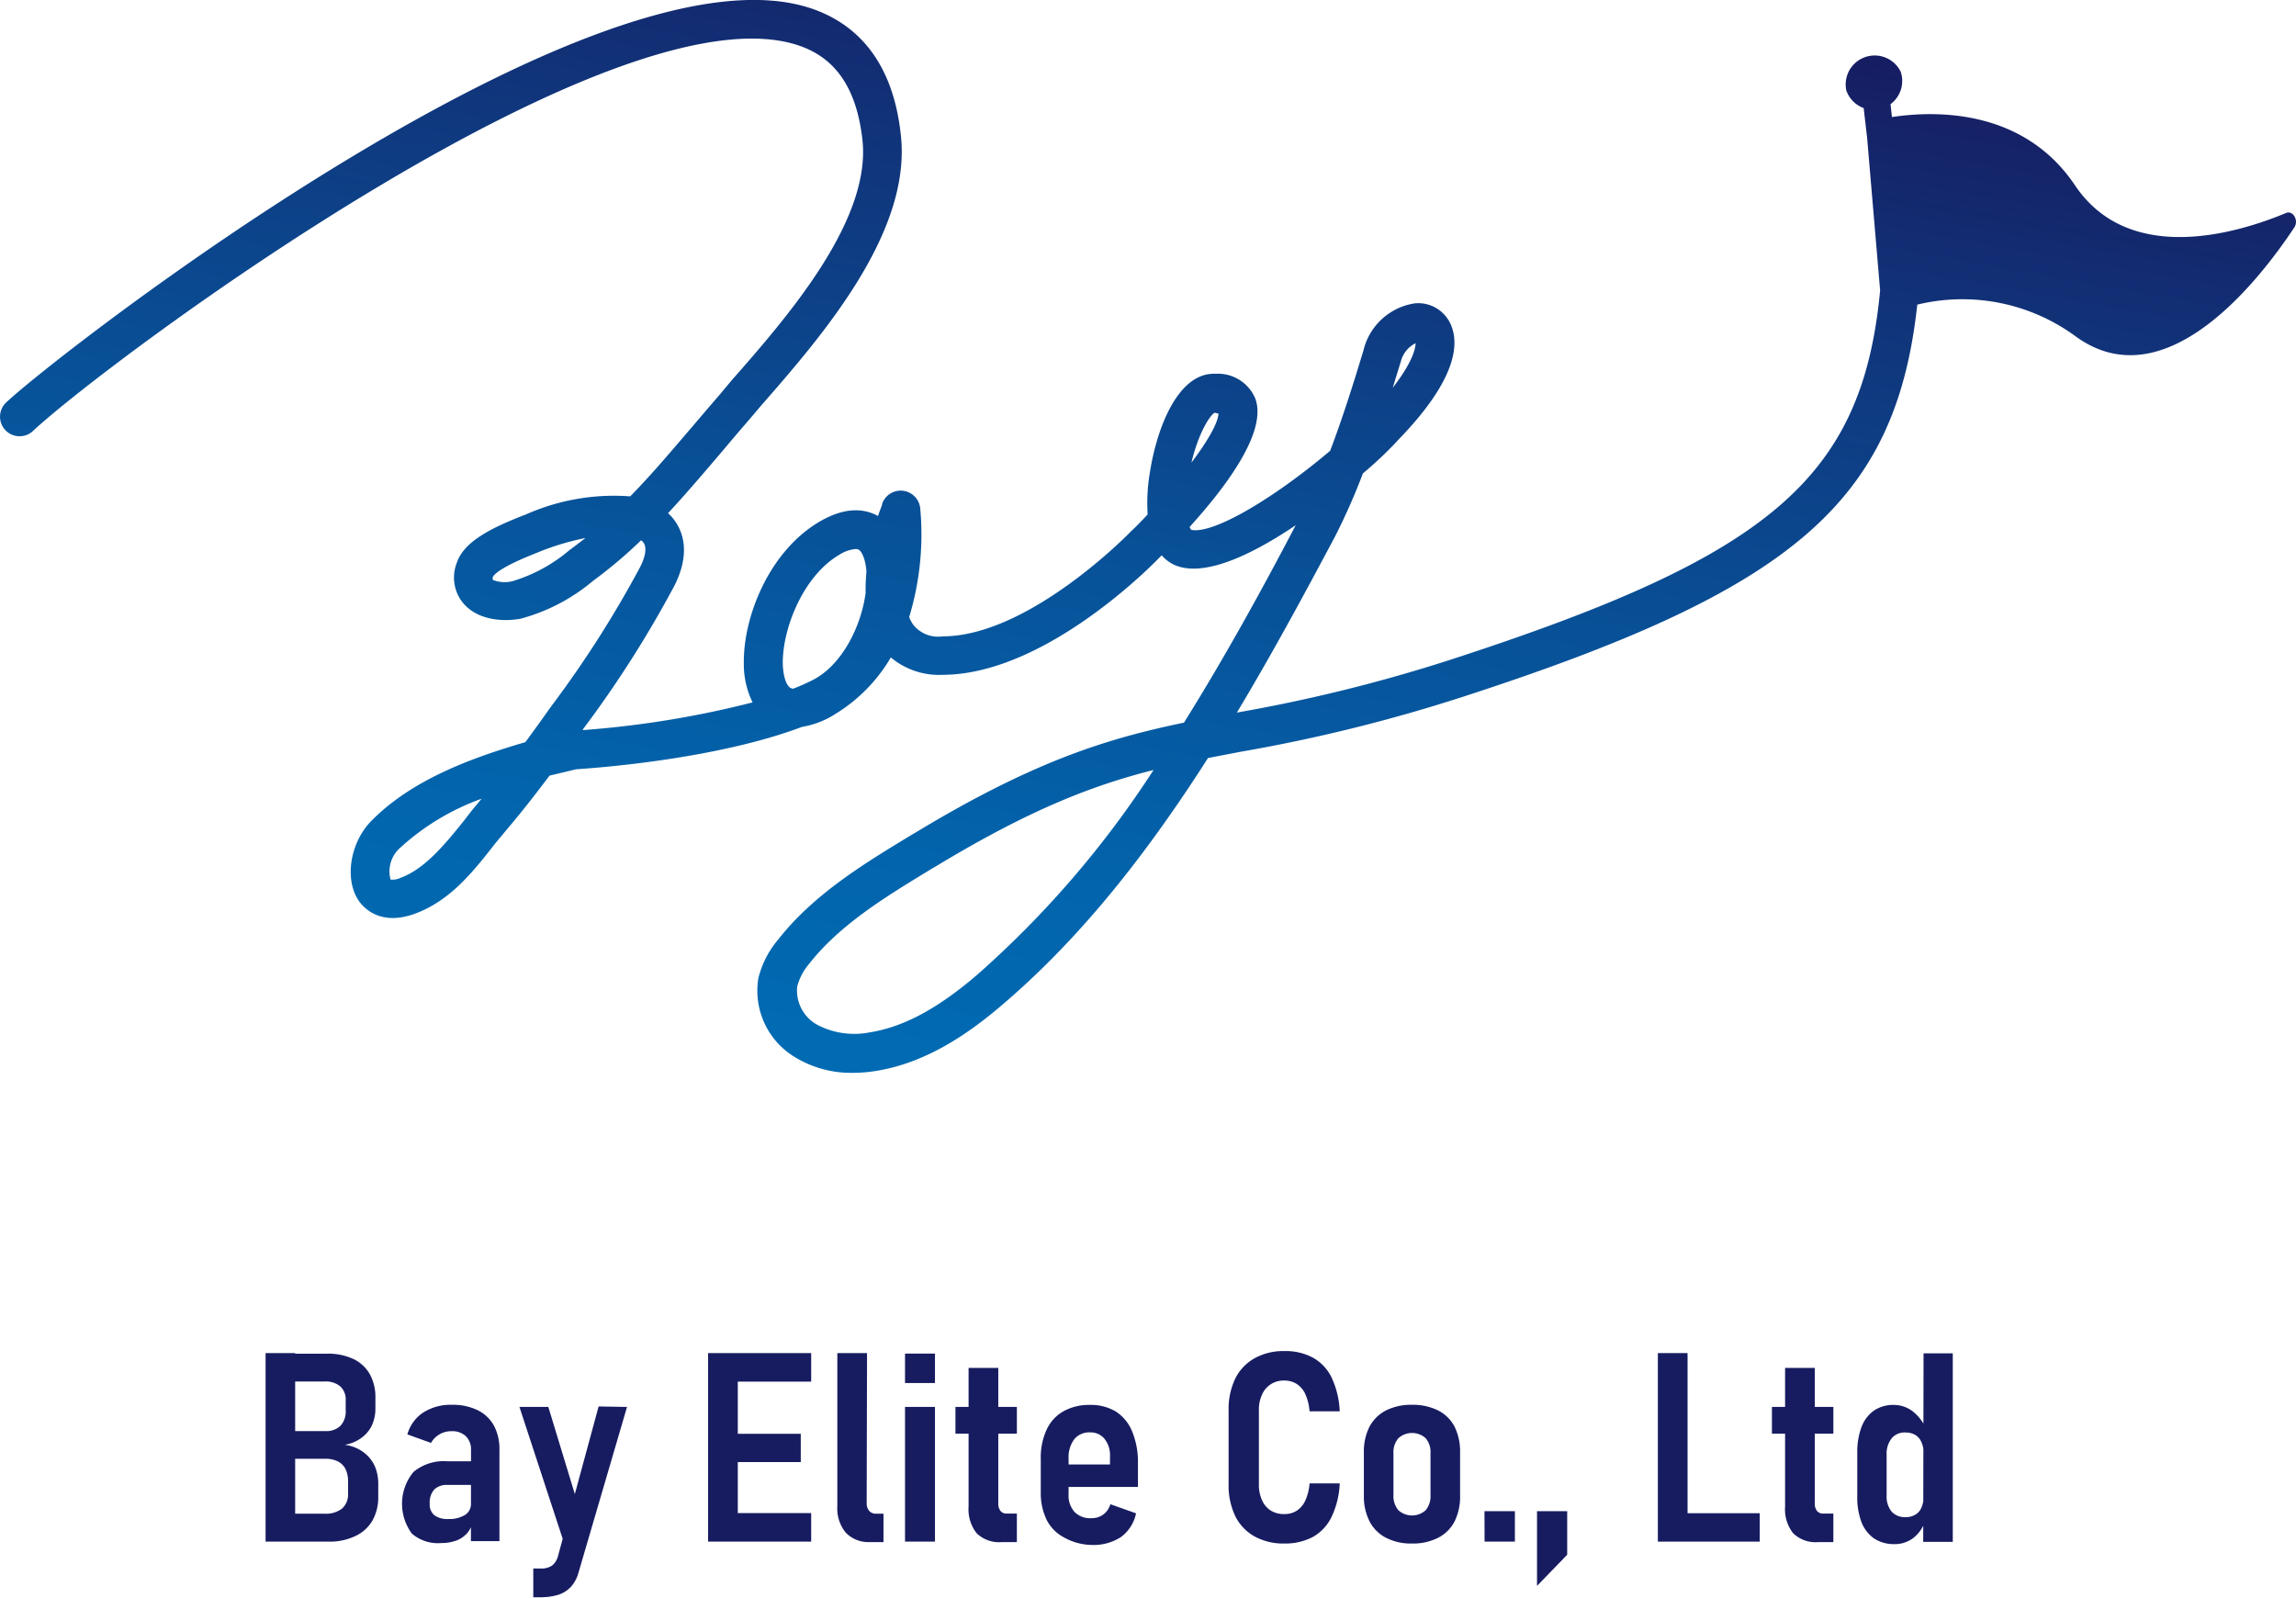 <svg xmlns="http://www.w3.org/2000/svg" xmlns:xlink="http://www.w3.org/1999/xlink" width="194" height="135" viewBox="0 0 194 135"><defs><style>.cls-1{fill:#171c61;}.cls-2{fill:url(#名称未設定グラデーション_48);}</style><linearGradient id="名称未設定グラデーション_48" x1="102.71" y1="-5.44" x2="85.32" y2="93.16" gradientUnits="userSpaceOnUse"><stop offset="0" stop-color="#171c61"/><stop offset="0.2" stop-color="#113278"/><stop offset="0.53" stop-color="#085198"/><stop offset="0.81" stop-color="#0264ac"/><stop offset="1" stop-color="#006bb3"/></linearGradient></defs><g id="レイヤー_2" data-name="レイヤー 2"><g id="design"><path class="cls-1" d="M22.44,114.33h2.5v15.93h-2.5Zm1.38,13.57h3.6a2.21,2.21,0,0,0,1.49-.44,1.6,1.6,0,0,0,.5-1.25v-1.07a2.4,2.4,0,0,0-.21-1,1.44,1.44,0,0,0-.64-.65,2.26,2.26,0,0,0-1-.23H23.82v-2.34h3.67a1.71,1.71,0,0,0,1.28-.45,1.78,1.78,0,0,0,.44-1.31v-.83a1.51,1.51,0,0,0-.46-1.19,1.93,1.93,0,0,0-1.32-.41H23.82v-2.35h3.79a5.07,5.07,0,0,1,2.25.45,3.11,3.11,0,0,1,1.39,1.29,4,4,0,0,1,.47,2V119a3.37,3.37,0,0,1-.3,1.44,2.77,2.77,0,0,1-.89,1.06,3.21,3.21,0,0,1-1.41.58,3.31,3.31,0,0,1,1.51.57,3,3,0,0,1,1,1.15,3.71,3.71,0,0,1,.33,1.59v1.09a4,4,0,0,1-.49,2A3.25,3.25,0,0,1,30,129.8a4.93,4.93,0,0,1-2.2.46h-4Z"/><path class="cls-1" d="M34.8,129.58a4.23,4.23,0,0,1,.13-5.2,4,4,0,0,1,2.84-.91h2.09l.16,2H37.81a1.5,1.5,0,0,0-1.12.39,1.63,1.63,0,0,0-.38,1.17,1.18,1.18,0,0,0,.39,1,1.83,1.83,0,0,0,1.17.32A2.54,2.54,0,0,0,39.3,128a1.08,1.08,0,0,0,.49-1l.22,1.3a2.43,2.43,0,0,1-.46,1.15,2.26,2.26,0,0,1-.94.7,3.63,3.63,0,0,1-1.33.23A3.35,3.35,0,0,1,34.8,129.58Zm5-7.05a1.59,1.59,0,0,0-.44-1.18,1.68,1.68,0,0,0-1.23-.42,1.94,1.94,0,0,0-1,.27,1.89,1.89,0,0,0-.71.72l-2-.72a3.26,3.26,0,0,1,1.33-1.84,4.29,4.29,0,0,1,2.44-.66,4.78,4.78,0,0,1,2.16.45,3.16,3.16,0,0,1,1.38,1.3,4.16,4.16,0,0,1,.47,2v7.77H39.79Z"/><path class="cls-1" d="M43.89,118.88h2.44l3,9.86-1.38,2.52Zm9.09,0-4.1,14a3,3,0,0,1-.63,1.19,2.53,2.53,0,0,1-1.07.68,5.08,5.08,0,0,1-1.56.21h-.56v-2.43h.58a1.66,1.66,0,0,0,1-.24,1.53,1.53,0,0,0,.52-.85l3.42-12.6Z"/><path class="cls-1" d="M59.83,114.33h2.51v15.93H59.83Zm1.12,0h7.59v2.41H61Zm0,6.82h6.71v2.39H61Zm0,6.7h7.59v2.41H61Z"/><path class="cls-1" d="M73.23,127a1,1,0,0,0,.21.66.73.73,0,0,0,.58.24h.63v2.4H73.47a2.65,2.65,0,0,1-2-.79,3.2,3.2,0,0,1-.72-2.23V114.33h2.51Z"/><path class="cls-1" d="M76.47,114.37H79v2.49H76.47Zm0,4.51H79v11.38H76.47Z"/><path class="cls-1" d="M80.73,118.88h5.19v2.26H80.73Zm1.79,10.67a3.27,3.27,0,0,1-.68-2.25V115.58h2.51V127a1,1,0,0,0,.18.66.64.64,0,0,0,.52.23h.87v2.41H84.65A2.71,2.71,0,0,1,82.52,129.55Z"/><path class="cls-1" d="M89.91,129.91a3.44,3.44,0,0,1-1.47-1.48,5.23,5.23,0,0,1-.5-2.38v-2.77a5.61,5.61,0,0,1,.49-2.47,3.43,3.43,0,0,1,1.42-1.56,4.45,4.45,0,0,1,2.26-.54,4.06,4.06,0,0,1,2.19.57A3.62,3.62,0,0,1,95.68,121a6.74,6.74,0,0,1,.47,2.64v2H89.73v-1.9h4.06v-.71a2.2,2.2,0,0,0-.47-1.46,1.51,1.51,0,0,0-1.22-.54,1.63,1.63,0,0,0-1.34.59,2.55,2.55,0,0,0-.47,1.63v3a2.07,2.07,0,0,0,.51,1.51,1.84,1.84,0,0,0,1.41.52,1.67,1.67,0,0,0,1-.3,1.69,1.69,0,0,0,.61-.88l2.17.77a3.32,3.32,0,0,1-1.27,2,4.25,4.25,0,0,1-2.5.67A4.93,4.93,0,0,1,89.91,129.91Z"/><path class="cls-1" d="M106,129.82a4,4,0,0,1-1.63-1.72,6,6,0,0,1-.56-2.67v-6.26a6,6,0,0,1,.56-2.68,4,4,0,0,1,1.63-1.72,5,5,0,0,1,2.52-.61,4.87,4.87,0,0,1,2.44.57,3.82,3.82,0,0,1,1.57,1.7,7.5,7.5,0,0,1,.67,2.82h-2.55a4.34,4.34,0,0,0-.35-1.44,2.05,2.05,0,0,0-.73-.87,1.92,1.92,0,0,0-1.05-.29,2,2,0,0,0-1.14.31,1.93,1.93,0,0,0-.74.87,3,3,0,0,0-.27,1.34v6.26a3.11,3.11,0,0,0,.27,1.34,1.93,1.93,0,0,0,.74.87,2.08,2.08,0,0,0,1.14.29,1.85,1.85,0,0,0,1.06-.29,2,2,0,0,0,.72-.87,4.22,4.22,0,0,0,.35-1.43h2.55a7.3,7.3,0,0,1-.68,2.81,3.87,3.87,0,0,1-1.58,1.71,5,5,0,0,1-2.42.56A5.05,5.05,0,0,1,106,129.82Z"/><path class="cls-1" d="M117.12,129.94a3.24,3.24,0,0,1-1.4-1.39,4.66,4.66,0,0,1-.48-2.19v-3.64a4.62,4.62,0,0,1,.48-2.18,3.25,3.25,0,0,1,1.4-1.37,4.72,4.72,0,0,1,2.19-.47,4.78,4.78,0,0,1,2.19.47,3.2,3.2,0,0,1,1.4,1.37,4.74,4.74,0,0,1,.47,2.18v3.67a4.67,4.67,0,0,1-.47,2.17,3.17,3.17,0,0,1-1.4,1.38,4.66,4.66,0,0,1-2.19.48A4.6,4.6,0,0,1,117.12,129.94Zm3.35-2.34a1.89,1.89,0,0,0,.4-1.3v-3.5a1.81,1.81,0,0,0-.4-1.27,1.72,1.72,0,0,0-2.32,0,1.81,1.81,0,0,0-.41,1.27v3.5a1.85,1.85,0,0,0,.41,1.3,1.72,1.72,0,0,0,2.32,0Z"/><path class="cls-1" d="M125.43,127.69H128v2.57h-2.56Z"/><path class="cls-1" d="M129.87,127.69h2.55v3.68L129.87,134Z"/><path class="cls-1" d="M140.08,114.33h2.51v15.93h-2.51Zm1.18,13.53h7.43v2.4h-7.43Z"/><path class="cls-1" d="M149.72,118.88h5.19v2.26h-5.19Zm1.79,10.67a3.27,3.27,0,0,1-.68-2.25V115.58h2.51V127a1,1,0,0,0,.18.66.64.64,0,0,0,.52.23h.87v2.41h-1.27A2.71,2.71,0,0,1,151.51,129.55Z"/><path class="cls-1" d="M158.36,130a3,3,0,0,1-1.07-1.37,5.85,5.85,0,0,1-.36-2.18v-3.69a6,6,0,0,1,.36-2.19,3,3,0,0,1,1.06-1.39,2.93,2.93,0,0,1,1.67-.47,2.64,2.64,0,0,1,1.58.53,3.87,3.87,0,0,1,1.16,1.52l-.23,2a2.14,2.14,0,0,0-.19-.93,1.3,1.3,0,0,0-.52-.59,1.62,1.62,0,0,0-.83-.2,1.4,1.4,0,0,0-1.16.5,2.08,2.08,0,0,0-.42,1.39v3.43a2,2,0,0,0,.42,1.36,1.48,1.48,0,0,0,1.16.47,1.53,1.53,0,0,0,.83-.2,1.23,1.23,0,0,0,.52-.58,2.12,2.12,0,0,0,.19-.92l.15,2a3.06,3.06,0,0,1-1,1.45,2.55,2.55,0,0,1-1.63.53A3,3,0,0,1,158.36,130Zm4.17-15.65H165v15.93h-2.5Z"/><path class="cls-2" d="M193.15,18c-4.1,1.71-13.22,4.47-17.81-2.32C171,9.19,163.57,9.33,159.86,9.89l-.12-1.09a2.44,2.44,0,0,0,.86-2.74A2.45,2.45,0,0,0,156,7.63a2.43,2.43,0,0,0,1.47,1.5l.29,2.5s0,0,0,0l1.1,12.91c-1.51,16-9.48,22.49-36.35,31.22a133.71,133.71,0,0,1-18,4.45c2.87-4.78,5.59-9.79,8.29-14.87A54.33,54.33,0,0,0,115.16,40c1.19-1,2.23-2,3-2.85,5-5.15,5.15-8.16,4.4-9.78a3,3,0,0,0-3-1.74,5.26,5.26,0,0,0-4.36,4c-.91,3-1.8,5.81-2.81,8.46-4.73,4-9.87,7.07-11.74,6.68a.8.8,0,0,1-.13-.25c3.22-3.55,6.55-8.09,5.55-10.83a3.41,3.41,0,0,0-3.26-2.11h-.24c-3,0-4.78,4.41-5.4,8.27a15.44,15.44,0,0,0-.2,3.62c-.46.49-.94,1-1.43,1.45-.08.09-8.59,8.85-15.9,8.85a2.68,2.68,0,0,1-2.49-1,3.13,3.13,0,0,1-.33-.63,24,24,0,0,0,.93-9.23,1.66,1.66,0,0,0-3.2-.38c0,.15-.19.53-.36,1.07-1-.55-2.6-.89-4.93.47-4.24,2.48-6.47,8-6.41,12a7.29,7.29,0,0,0,.74,3.28,82.42,82.42,0,0,1-14.34,2.34l0-.06A93.31,93.31,0,0,0,57,49.46c1.55-3.11.48-5-.3-5.85l-.25-.25c1.6-1.73,3.12-3.52,4.62-5.28.72-.86,1.45-1.72,2.18-2.56l1-1.18c5.09-5.82,12.78-14.62,11.87-22.89C75.55,6,73.1,2.4,68.88.83,50.78-5.87,4.89,29.88.53,34a1.65,1.65,0,1,0,2.25,2.42C9,30.6,52.34-1.76,67.73,3.93c3,1.11,4.67,3.69,5.14,7.88.76,6.83-6.36,15-11.07,20.35l-1,1.2c-.74.85-1.47,1.71-2.21,2.58-1.72,2-3.47,4.1-5.34,6a18.34,18.34,0,0,0-8.86,1.55l-.17.06c-2.37.94-5,2.1-5.62,4a3.39,3.39,0,0,0,.56,3.44c1.2,1.39,3.27,1.57,4.82,1.29a15.88,15.88,0,0,0,6.13-3.2,39.35,39.35,0,0,0,4.06-3.43l.14.12c.48.53.07,1.57-.22,2.14a91.18,91.18,0,0,1-7.47,11.71l-.47.66c-.61.86-1.2,1.67-1.76,2.43-4.64,1.35-9.61,3.2-13,6.64-1.78,1.8-2.3,4.85-1.13,6.68.35.55,1.76,2.29,4.81,1.17s5-3.67,6.83-6l1-1.2c1.15-1.36,2.3-2.82,3.53-4.46L48.68,65c1.51-.1,11.74-.81,19.08-3.58a7.53,7.53,0,0,0,2.93-1.16,13.69,13.69,0,0,0,4.58-4.71,6.32,6.32,0,0,0,4.35,1.47c8.73,0,17.9-9.45,18.26-9.82l.28-.28a3.06,3.06,0,0,0,1.62,1c2.45.62,6.14-1.14,9.7-3.54-3,5.74-6.13,11.38-9.44,16.68-6.5,1.35-12.68,3.24-22.67,9.28l-.26.15c-3.89,2.36-8.31,5-11.35,8.89a8,8,0,0,0-1.68,3.26,6.55,6.55,0,0,0,3.13,6.71A9.07,9.07,0,0,0,72,90.65a11.81,11.81,0,0,0,2-.16c4.55-.71,8.29-3.54,10.7-5.6,6.79-5.79,12.36-13,17.37-20.84l2.76-.53a136.54,136.54,0,0,0,18.64-4.6c27.78-9,36.69-16.29,38.53-33.18a16.17,16.17,0,0,1,13.46,2.74c7.48,5.33,15.3-4.6,18.39-9.25C194.26,18.63,193.75,17.74,193.15,18Zm-74.8,12.6A2.38,2.38,0,0,1,119.61,29c0,.5-.35,1.74-1.93,3.76C117.91,32,118.13,31.3,118.35,30.59Zm-15.72,4.28.32.06c0,.73-.87,2.28-2.28,4.15C101.24,36.69,102.17,35.15,102.63,34.87ZM48.12,46.48a13.42,13.42,0,0,1-4.79,2.62A2.72,2.72,0,0,1,41.64,49a.64.64,0,0,1,0-.24c.14-.28.8-.9,3.72-2.05l.17-.07a21.76,21.76,0,0,1,3.94-1.18C49.05,45.78,48.59,46.14,48.12,46.48ZM40.27,68c-.34.4-.68.83-1,1.26-1.56,1.94-3.32,4.14-5.4,4.9a1.57,1.57,0,0,1-.87.16,2.65,2.65,0,0,1,.69-2.57,20.36,20.36,0,0,1,7-4.26ZM73.14,50.1c-.37,2.82-2,6.12-4.49,7.37-.51.26-1.06.5-1.62.72a.58.58,0,0,1-.23-.06c-.32-.17-.64-.9-.66-2.13,0-3,1.77-7.36,4.77-9.12a3.06,3.06,0,0,1,1.38-.49.49.49,0,0,1,.27.06c.24.14.56.73.65,1.82C73.16,48.87,73.13,49.49,73.14,50.1Zm9.42,32.27c-3.35,2.87-6.23,4.41-9.07,4.86A6.72,6.72,0,0,1,69,86.56a3.3,3.3,0,0,1-1.64-3.21,4.89,4.89,0,0,1,1-1.9C71,78.07,75,75.67,78.82,73.35l.26-.15c7.92-4.79,13.21-6.83,18.39-8.14A83.4,83.4,0,0,1,82.56,82.37Z"/></g></g></svg>
